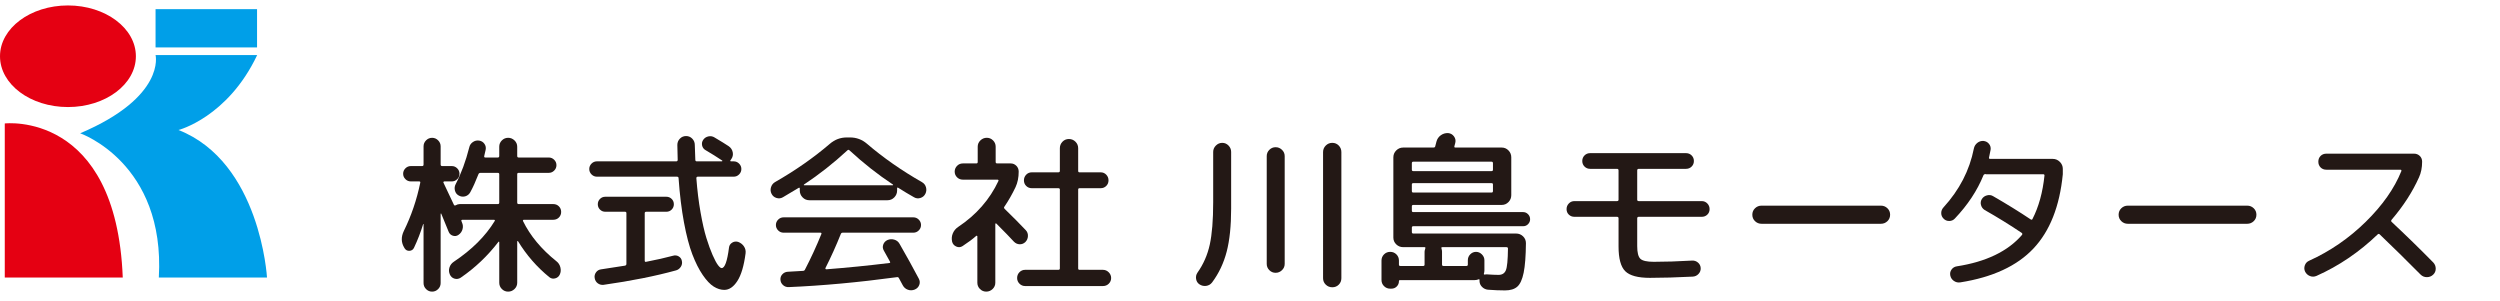<?xml version="1.0" encoding="utf-8"?>
<!-- Generator: Adobe Illustrator 16.0.3, SVG Export Plug-In . SVG Version: 6.00 Build 0)  -->
<!DOCTYPE svg PUBLIC "-//W3C//DTD SVG 1.1//EN" "http://www.w3.org/Graphics/SVG/1.1/DTD/svg11.dtd">
<svg version="1.1" id="レイヤー_1" xmlns="http://www.w3.org/2000/svg" xmlns:xlink="http://www.w3.org/1999/xlink" x="0px"
	 y="0px" width="458.688px" height="55.29px" viewBox="0 0 458.688 55.29" enable-background="new 0 0 458.688 55.29"
	 xml:space="preserve">
<g>
	<path fill="#E50012" d="M24.932,10.322c0,5.146-5.578,9.319-12.463,9.319C5.58,19.643,0,15.471,0,10.322C0,5.175,5.58,1,12.469,1
		C19.354,1.002,24.932,5.175,24.932,10.322z"/>
	<path fill="#E50012" d="M22.524,50.915H0.875V22.652C0.875,22.652,21.325,20.246,22.524,50.915z"/>
	<path fill="#009FE8" d="M14.711,24.455c0,0,15.633,5.415,14.431,26.459h19.846c0,0-1.2-21.142-16.234-27.062
		c0,0,9.02-2.322,14.43-13.747h-18.64C28.541,10.107,30.461,17.756,14.711,24.455z"/>
	<rect x="28.541" y="1.68" fill="#009FE8" width="18.621" height="7.021"/>
</g>
<g>
	<g>
		<path fill="#231815" d="M96.113,40.323c-0.064,0-0.112,0.026-0.144,0.079c-0.032,0.054-0.038,0.102-0.017,0.144
			c1.323,2.711,3.371,5.175,6.145,7.394c0.362,0.277,0.603,0.651,0.721,1.12c0.116,0.469,0.079,0.906-0.112,1.313
			c-0.171,0.362-0.454,0.597-0.849,0.703c-0.395,0.107-0.752,0.032-1.071-0.224c-2.283-1.856-4.204-4.064-5.761-6.624
			c-0.043-0.021-0.086,0-0.128,0.063v7.585c0,0.447-0.166,0.832-0.496,1.152c-0.331,0.319-0.721,0.479-1.168,0.479
			c-0.448,0-0.832-0.16-1.152-0.479c-0.32-0.32-0.48-0.705-0.48-1.152v-7.457c0-0.043-0.021-0.068-0.063-0.08
			c-0.043-0.01-0.075,0.006-0.097,0.048c-1.963,2.561-4.267,4.747-6.912,6.562c-0.363,0.234-0.741,0.293-1.136,0.176
			c-0.396-0.118-0.678-0.369-0.849-0.752c-0.192-0.428-0.219-0.859-0.08-1.297s0.4-0.783,0.784-1.04
			c3.328-2.219,5.835-4.715,7.521-7.489c0.043-0.042,0.048-0.09,0.017-0.144c-0.032-0.053-0.08-0.079-0.145-0.079h-5.824
			c-0.064,0-0.117,0.031-0.16,0.096c-0.043,0.063-0.043,0.117,0,0.16c0.021,0.021,0.043,0.059,0.064,0.111
			c0.021,0.054,0.031,0.092,0.031,0.112c0.192,0.405,0.229,0.821,0.112,1.248s-0.357,0.769-0.72,1.024
			c-0.32,0.234-0.667,0.293-1.04,0.176c-0.374-0.117-0.636-0.357-0.784-0.721c-0.32-0.789-0.779-1.908-1.376-3.359
			c-0.043,0-0.075,0.021-0.097,0.063v12.705c0,0.427-0.154,0.795-0.464,1.104c-0.31,0.309-0.678,0.464-1.104,0.464
			s-0.795-0.155-1.104-0.464c-0.31-0.31-0.464-0.678-0.464-1.104V41.122c-0.021,0-0.043-0.01-0.064-0.031
			c-0.47,1.536-1.035,2.998-1.696,4.385c-0.171,0.341-0.448,0.522-0.832,0.543c-0.384,0.021-0.683-0.139-0.896-0.479l-0.032-0.063
			c-0.598-0.961-0.63-1.995-0.096-3.105c1.364-2.772,2.368-5.717,3.008-8.832c0.043-0.17-0.021-0.256-0.192-0.256h-1.536
			c-0.384,0-0.715-0.139-0.991-0.416c-0.278-0.277-0.417-0.608-0.417-0.992c0-0.385,0.139-0.715,0.417-0.992
			c0.276-0.277,0.607-0.416,0.991-0.416h2.081c0.17,0,0.256-0.096,0.256-0.288v-3.329c0-0.426,0.154-0.794,0.464-1.104
			c0.309-0.309,0.677-0.464,1.104-0.464s0.795,0.155,1.104,0.464c0.31,0.31,0.464,0.678,0.464,1.104v3.329
			c0,0.192,0.097,0.288,0.288,0.288h1.761c0.384,0,0.714,0.139,0.991,0.416s0.417,0.607,0.417,0.992c0,0.384-0.14,0.715-0.417,0.992
			s-0.607,0.416-0.991,0.416h-1.377c-0.063,0-0.111,0.027-0.144,0.08s-0.037,0.102-0.016,0.144c0.426,0.875,1.066,2.229,1.92,4.064
			c0.063,0.128,0.17,0.16,0.32,0.097c0.256-0.15,0.501-0.225,0.735-0.225h7.009c0.171,0,0.256-0.096,0.256-0.288v-5.185
			c0-0.17-0.085-0.256-0.256-0.256h-3.168c-0.192,0-0.32,0.074-0.384,0.225c-0.513,1.322-1.014,2.432-1.505,3.328
			c-0.213,0.383-0.522,0.635-0.928,0.752s-0.8,0.069-1.185-0.145c-0.362-0.191-0.597-0.496-0.704-0.912
			c-0.106-0.416-0.063-0.805,0.129-1.168c1.023-1.963,1.855-4.213,2.496-6.752c0.085-0.405,0.304-0.73,0.655-0.976
			c0.353-0.245,0.741-0.336,1.169-0.272c0.404,0.064,0.725,0.261,0.96,0.592c0.234,0.331,0.309,0.699,0.224,1.104
			c-0.043,0.128-0.085,0.315-0.128,0.56c-0.043,0.246-0.085,0.432-0.128,0.56c-0.043,0.192,0.021,0.288,0.192,0.288h2.304
			c0.171,0,0.256-0.096,0.256-0.288v-1.696c0-0.448,0.16-0.833,0.48-1.152s0.704-0.48,1.152-0.48c0.447,0,0.837,0.16,1.168,0.48
			c0.33,0.32,0.496,0.704,0.496,1.152v1.696c0,0.192,0.085,0.288,0.256,0.288h5.536c0.384,0,0.715,0.139,0.992,0.416
			s0.416,0.607,0.416,0.992s-0.139,0.715-0.416,0.992s-0.608,0.416-0.992,0.416h-5.536c-0.171,0-0.256,0.086-0.256,0.256v5.185
			c0,0.192,0.085,0.288,0.256,0.288h6.368c0.405,0,0.747,0.139,1.024,0.416s0.416,0.619,0.416,1.023
			c0,0.406-0.139,0.748-0.416,1.025s-0.619,0.416-1.024,0.416H96.113z"/>
		<path fill="#231815" d="M109.522,32.417c-0.384,0-0.715-0.139-0.992-0.416s-0.416-0.608-0.416-0.992s0.139-0.715,0.416-0.992
			c0.277-0.276,0.608-0.416,0.992-0.416h14.562c0.17,0,0.256-0.097,0.256-0.288c-0.043-1.194-0.064-2.101-0.064-2.72
			c0-0.448,0.155-0.832,0.465-1.152c0.309-0.32,0.688-0.48,1.136-0.48s0.826,0.16,1.136,0.48c0.31,0.32,0.465,0.704,0.465,1.152
			c0,0.085,0.031,0.992,0.096,2.72c0,0.191,0.085,0.288,0.256,0.288h4.641c0.042-0.021,0.063-0.063,0.063-0.128
			c-1.023-0.683-2.048-1.322-3.072-1.92c-0.341-0.192-0.555-0.474-0.64-0.848c-0.086-0.373-0.021-0.72,0.192-1.041
			c0.234-0.341,0.554-0.554,0.96-0.64c0.404-0.085,0.778-0.021,1.12,0.192c1.151,0.683,2.016,1.216,2.592,1.6
			c0.405,0.277,0.656,0.651,0.752,1.12c0.097,0.47-0.005,0.907-0.304,1.312l-0.096,0.129c-0.107,0.148-0.064,0.224,0.128,0.224
			h0.447c0.385,0,0.715,0.14,0.992,0.416c0.277,0.277,0.416,0.608,0.416,0.992s-0.139,0.715-0.416,0.992s-0.607,0.416-0.992,0.416
			h-6.592c-0.171,0-0.257,0.096-0.257,0.288c0.171,2.24,0.427,4.326,0.769,6.256c0.341,1.932,0.698,3.5,1.072,4.705
			c0.373,1.205,0.752,2.246,1.136,3.12c0.384,0.875,0.715,1.493,0.992,1.856s0.501,0.544,0.672,0.544
			c0.576,0,1.024-1.248,1.345-3.745c0.042-0.404,0.239-0.714,0.592-0.928c0.352-0.213,0.72-0.256,1.104-0.128
			c0.448,0.171,0.801,0.448,1.057,0.833c0.256,0.383,0.352,0.811,0.288,1.279c-0.299,2.283-0.8,3.969-1.504,5.057
			s-1.505,1.632-2.4,1.632c-0.641,0-1.286-0.202-1.937-0.608c-0.651-0.404-1.323-1.115-2.016-2.127
			c-0.694-1.014-1.328-2.273-1.904-3.777s-1.088-3.456-1.536-5.855c-0.448-2.4-0.779-5.105-0.992-8.113
			c0-0.192-0.096-0.288-0.288-0.288H109.522z M114.674,48.739c0.171-0.043,0.256-0.148,0.256-0.32v-9.313
			c0-0.17-0.085-0.256-0.256-0.256h-3.616c-0.384,0-0.71-0.133-0.976-0.4c-0.268-0.266-0.4-0.592-0.4-0.977
			c0-0.383,0.133-0.709,0.4-0.976c0.266-0.267,0.592-0.399,0.976-0.399h11.201c0.384,0,0.709,0.133,0.976,0.399s0.4,0.593,0.4,0.976
			c0,0.385-0.134,0.711-0.4,0.977c-0.267,0.268-0.592,0.4-0.976,0.4h-3.681c-0.191,0-0.288,0.086-0.288,0.256v8.705
			c0,0.191,0.085,0.267,0.256,0.224c1.878-0.362,3.531-0.735,4.961-1.12c0.362-0.106,0.704-0.064,1.024,0.128
			c0.319,0.192,0.512,0.47,0.575,0.833c0.086,0.383,0.021,0.74-0.191,1.071c-0.214,0.331-0.502,0.55-0.864,0.656
			c-3.776,1.046-8.214,1.931-13.313,2.656c-0.405,0.042-0.763-0.054-1.072-0.288c-0.309-0.234-0.495-0.555-0.56-0.96
			c-0.064-0.384,0.021-0.736,0.256-1.056c0.234-0.32,0.555-0.502,0.96-0.545C110.748,49.346,112.199,49.124,114.674,48.739z"/>
		<path fill="#231815" d="M143.637,36.194c-0.363,0.213-0.752,0.256-1.168,0.128s-0.721-0.384-0.912-0.769
			c-0.192-0.384-0.225-0.783-0.097-1.199c0.129-0.416,0.373-0.73,0.736-0.944c3.733-2.134,7.094-4.48,10.081-7.041
			c0.896-0.768,1.931-1.152,3.104-1.152h0.576c1.173,0,2.208,0.384,3.104,1.152c2.987,2.561,6.348,4.907,10.081,7.041
			c0.385,0.214,0.635,0.528,0.752,0.944s0.08,0.815-0.111,1.199c-0.192,0.385-0.496,0.641-0.912,0.769s-0.806,0.085-1.168-0.128
			c-0.982-0.555-1.942-1.131-2.881-1.729c-0.149-0.106-0.224-0.064-0.224,0.129v0.352c0,0.49-0.171,0.912-0.513,1.264
			c-0.341,0.352-0.757,0.528-1.248,0.528h-14.337c-0.491,0-0.907-0.177-1.248-0.528c-0.342-0.352-0.512-0.773-0.512-1.264v-0.352
			c0-0.172-0.086-0.203-0.257-0.097C145.461,35.117,144.511,35.682,143.637,36.194z M154.262,42.946
			c-0.854,2.135-1.792,4.215-2.816,6.241c-0.021,0.043-0.016,0.091,0.016,0.144c0.032,0.054,0.08,0.08,0.145,0.08
			c3.861-0.299,7.701-0.682,11.521-1.152c0.192,0,0.245-0.084,0.16-0.256c-0.191-0.341-0.565-1.013-1.12-2.016
			c-0.213-0.363-0.251-0.736-0.111-1.12c0.138-0.384,0.399-0.661,0.783-0.833c0.405-0.17,0.821-0.191,1.248-0.063
			s0.747,0.384,0.961,0.769c1.301,2.262,2.475,4.385,3.52,6.368c0.214,0.384,0.245,0.772,0.097,1.169
			c-0.149,0.395-0.428,0.676-0.832,0.848c-0.428,0.17-0.849,0.181-1.265,0.031c-0.416-0.148-0.73-0.427-0.943-0.832l-0.673-1.248
			c-0.085-0.191-0.213-0.266-0.384-0.224c-7.104,0.96-13.719,1.567-19.842,1.824c-0.405,0.021-0.758-0.102-1.056-0.368
			c-0.3-0.268-0.459-0.604-0.48-1.008c-0.021-0.385,0.101-0.715,0.368-0.992c0.267-0.277,0.592-0.427,0.976-0.448
			c0.598-0.021,1.515-0.074,2.753-0.16c0.213,0,0.352-0.085,0.416-0.256c1.088-2.091,2.091-4.267,3.008-6.528
			c0.043-0.149-0.021-0.225-0.191-0.225h-6.753c-0.384,0-0.715-0.139-0.992-0.416s-0.416-0.607-0.416-0.992
			c0-0.384,0.139-0.715,0.416-0.992c0.277-0.276,0.608-0.416,0.992-0.416h23.811c0.384,0,0.714,0.14,0.991,0.416
			c0.277,0.277,0.416,0.608,0.416,0.992c0,0.385-0.139,0.715-0.416,0.992s-0.607,0.416-0.991,0.416h-12.962
			C154.443,42.69,154.325,42.776,154.262,42.946z M147.509,33.858c-0.021,0.021-0.032,0.047-0.032,0.08
			c0,0.031,0.021,0.047,0.064,0.047h16.258c0.042,0,0.063-0.016,0.063-0.047c0-0.033-0.011-0.059-0.032-0.08
			c-2.773-1.835-5.43-3.926-7.969-6.273c-0.128-0.128-0.256-0.128-0.384,0C152.939,29.932,150.282,32.023,147.509,33.858z"/>
		<path fill="#231815" d="M186.328,34.337c-0.619,1.302-1.302,2.497-2.048,3.585c-0.107,0.127-0.086,0.267,0.064,0.416
			c1.536,1.493,2.826,2.795,3.872,3.904c0.276,0.299,0.405,0.661,0.384,1.088s-0.182,0.789-0.48,1.088
			c-0.299,0.277-0.646,0.411-1.04,0.4s-0.741-0.166-1.04-0.465c-0.64-0.703-1.718-1.813-3.232-3.328
			c-0.043-0.043-0.085-0.053-0.128-0.031s-0.063,0.053-0.063,0.096v10.785c0,0.447-0.166,0.832-0.496,1.152
			c-0.331,0.319-0.72,0.479-1.168,0.479s-0.832-0.16-1.152-0.479c-0.32-0.32-0.48-0.705-0.48-1.152v-8.514
			c0-0.042-0.026-0.074-0.079-0.096c-0.054-0.021-0.092-0.021-0.112,0c-0.641,0.576-1.483,1.206-2.528,1.889
			c-0.363,0.234-0.747,0.262-1.152,0.08s-0.661-0.485-0.768-0.912v-0.032c-0.107-0.513-0.06-1.009,0.144-1.488
			s0.528-0.869,0.977-1.168c3.328-2.219,5.792-5.035,7.393-8.448c0.021-0.043,0.016-0.092-0.017-0.145
			c-0.031-0.053-0.08-0.08-0.144-0.08h-6.369c-0.427,0-0.783-0.145-1.071-0.432c-0.288-0.289-0.433-0.635-0.433-1.041
			c0-0.404,0.145-0.756,0.433-1.056c0.288-0.298,0.645-0.448,1.071-0.448h2.465c0.17,0,0.256-0.085,0.256-0.256v-2.816
			c0-0.448,0.165-0.833,0.496-1.152c0.33-0.32,0.72-0.48,1.168-0.48s0.832,0.16,1.152,0.48s0.479,0.704,0.479,1.152v2.816
			c0,0.171,0.097,0.256,0.288,0.256h2.465c0.404,0,0.752,0.145,1.04,0.432c0.288,0.289,0.432,0.646,0.432,1.072
			C186.905,32.556,186.713,33.505,186.328,34.337z M202.363,49.506c0.404,0,0.757,0.15,1.056,0.449s0.448,0.65,0.448,1.056
			s-0.145,0.752-0.433,1.04s-0.646,0.432-1.071,0.432h-14.273c-0.406,0-0.752-0.144-1.04-0.432s-0.433-0.635-0.433-1.04
			c0-0.427,0.145-0.784,0.433-1.072s0.634-0.433,1.04-0.433h6.08c0.192,0,0.288-0.084,0.288-0.256V34.786
			c0-0.17-0.096-0.256-0.288-0.256h-4.864c-0.405,0-0.747-0.139-1.024-0.416s-0.416-0.619-0.416-1.024s0.139-0.752,0.416-1.04
			s0.619-0.432,1.024-0.432h4.864c0.192,0,0.288-0.086,0.288-0.256v-4.161c0-0.469,0.16-0.869,0.48-1.2
			c0.319-0.331,0.714-0.496,1.184-0.496s0.869,0.166,1.2,0.496c0.331,0.331,0.496,0.731,0.496,1.2v4.161
			c0,0.17,0.085,0.256,0.256,0.256h3.873c0.404,0,0.746,0.144,1.023,0.432s0.416,0.635,0.416,1.04s-0.139,0.747-0.416,1.024
			s-0.619,0.416-1.023,0.416h-3.873c-0.171,0-0.256,0.086-0.256,0.256V49.25c0,0.172,0.085,0.256,0.256,0.256H202.363z"/>
		<path fill="#231815" d="M220.06,52.163c-0.342-0.234-0.544-0.564-0.608-0.992c-0.063-0.426,0.021-0.811,0.256-1.151
			c1.089-1.536,1.841-3.253,2.257-5.152s0.624-4.48,0.624-7.745v-9.249c0-0.448,0.165-0.837,0.496-1.168
			c0.33-0.331,0.72-0.496,1.168-0.496s0.832,0.166,1.152,0.496c0.319,0.331,0.479,0.72,0.479,1.168v10.432
			c0,3.137-0.271,5.756-0.816,7.857c-0.544,2.102-1.435,3.984-2.672,5.648c-0.277,0.363-0.64,0.576-1.088,0.641
			C220.86,52.515,220.444,52.418,220.06,52.163z M235.213,49.571c-0.331,0.32-0.721,0.48-1.169,0.48c-0.447,0-0.832-0.16-1.151-0.48
			c-0.32-0.32-0.48-0.704-0.48-1.152V28.641c0-0.448,0.16-0.832,0.48-1.152c0.319-0.32,0.704-0.48,1.151-0.48
			c0.448,0,0.838,0.16,1.169,0.48c0.33,0.32,0.496,0.704,0.496,1.152v19.777C235.709,48.867,235.543,49.25,235.213,49.571z
			 M245.63,52.227c-0.32,0.32-0.716,0.48-1.185,0.48c-0.47,0-0.869-0.16-1.2-0.48s-0.496-0.715-0.496-1.184V27.905
			c0-0.469,0.165-0.869,0.496-1.2s0.73-0.496,1.2-0.496c0.469,0,0.864,0.166,1.185,0.496c0.319,0.331,0.479,0.731,0.479,1.2v23.139
			C246.11,51.512,245.949,51.907,245.63,52.227z"/>
		<path fill="#231815" d="M255.07,52.963c-0.447,0-0.826-0.155-1.136-0.465c-0.31-0.309-0.464-0.688-0.464-1.135v-3.553
			c0-0.448,0.154-0.826,0.464-1.137c0.31-0.309,0.688-0.464,1.136-0.464c0.448,0,0.827,0.155,1.137,0.464
			c0.309,0.311,0.464,0.688,0.464,1.137v0.736c0,0.17,0.085,0.256,0.256,0.256h4.192c0.171,0,0.256-0.086,0.256-0.256v-2.369
			c0-0.127,0.043-0.32,0.128-0.576c0.064-0.17,0.011-0.256-0.159-0.256h-3.904c-0.491,0-0.912-0.17-1.265-0.512
			c-0.352-0.341-0.528-0.757-0.528-1.248V28.866c0-0.491,0.177-0.913,0.528-1.265c0.353-0.352,0.773-0.528,1.265-0.528h5.536
			c0.213,0,0.33-0.074,0.352-0.224c0.064-0.192,0.139-0.48,0.225-0.864c0.128-0.491,0.395-0.88,0.8-1.168
			c0.405-0.288,0.854-0.421,1.344-0.4c0.448,0.043,0.806,0.246,1.072,0.608s0.347,0.757,0.24,1.184
			c-0.021,0.064-0.048,0.166-0.08,0.304c-0.032,0.139-0.059,0.24-0.08,0.304c-0.043,0.171,0.011,0.256,0.16,0.256h8.513
			c0.49,0,0.906,0.176,1.248,0.528c0.341,0.352,0.513,0.773,0.513,1.265v6.943c0,0.492-0.172,0.912-0.513,1.265
			c-0.342,0.353-0.758,0.528-1.248,0.528h-16.226c-0.171,0-0.256,0.086-0.256,0.256v0.8c0,0.171,0.085,0.257,0.256,0.257h20.162
			c0.341,0,0.64,0.127,0.896,0.383c0.256,0.257,0.384,0.566,0.384,0.929c0,0.341-0.123,0.64-0.368,0.896
			c-0.246,0.257-0.55,0.385-0.912,0.385h-20.162c-0.171,0-0.256,0.086-0.256,0.256v0.801c0,0.191,0.085,0.287,0.256,0.287h18.882
			c0.49,0,0.912,0.172,1.265,0.512c0.352,0.342,0.527,0.758,0.527,1.248c-0.021,2.369-0.16,4.177-0.416,5.426
			c-0.256,1.248-0.646,2.101-1.168,2.56c-0.522,0.458-1.275,0.688-2.256,0.688c-0.96,0-2.006-0.043-3.137-0.129
			c-0.405-0.043-0.758-0.207-1.056-0.496c-0.299-0.287-0.459-0.635-0.48-1.039v-0.256c0-0.043-0.011-0.08-0.032-0.113
			c-0.021-0.031-0.053-0.037-0.096-0.016c-0.256,0.107-0.512,0.16-0.768,0.16h-13.697c-0.128,0-0.192,0.064-0.192,0.191
			c0,0.385-0.134,0.71-0.4,0.977s-0.592,0.4-0.976,0.4H255.07z M259.038,29.954v1.184c0,0.171,0.085,0.256,0.256,0.256h14.369
			c0.171,0,0.257-0.085,0.257-0.256v-1.184c0-0.192-0.086-0.289-0.257-0.289h-14.369C259.123,29.665,259.038,29.761,259.038,29.954z
			 M259.038,33.858v1.184c0,0.191,0.085,0.288,0.256,0.288h14.369c0.171,0,0.257-0.097,0.257-0.288v-1.184
			c0-0.171-0.086-0.256-0.257-0.256h-14.369C259.123,33.602,259.038,33.687,259.038,33.858z M276.384,45.346h-11.745
			c-0.171,0-0.224,0.086-0.16,0.256c0.064,0.192,0.096,0.385,0.096,0.576v2.369c0,0.17,0.097,0.256,0.288,0.256h4.161
			c0.191,0,0.288-0.086,0.288-0.256v-0.801c0-0.426,0.148-0.789,0.447-1.088s0.651-0.448,1.057-0.448s0.763,0.155,1.072,0.464
			c0.309,0.311,0.464,0.668,0.464,1.072v1.856c0,0.214-0.032,0.416-0.097,0.608c-0.021,0.043-0.016,0.085,0.017,0.127
			c0.032,0.043,0.069,0.055,0.112,0.033c0.085-0.021,0.213-0.033,0.384-0.033c0.896,0.064,1.621,0.097,2.176,0.097
			c0.661,0,1.109-0.282,1.345-0.849c0.234-0.564,0.362-1.893,0.384-3.984C276.672,45.432,276.576,45.346,276.384,45.346z"/>
		<path fill="#231815" d="M288.865,39.778c-0.405,0-0.747-0.133-1.024-0.4c-0.277-0.266-0.416-0.602-0.416-1.008
			c0-0.404,0.139-0.752,0.416-1.04s0.619-0.432,1.024-0.432h7.809c0.192,0,0.288-0.085,0.288-0.257v-5.376
			c0-0.192-0.096-0.288-0.288-0.288h-4.929c-0.405,0-0.747-0.139-1.023-0.416c-0.277-0.277-0.416-0.618-0.416-1.023
			c0-0.406,0.139-0.747,0.416-1.024c0.276-0.277,0.618-0.416,1.023-0.416h17.602c0.405,0,0.747,0.139,1.024,0.416
			s0.416,0.618,0.416,1.024c0,0.405-0.139,0.746-0.416,1.023s-0.619,0.416-1.024,0.416h-8.672c-0.192,0-0.288,0.096-0.288,0.288
			v5.376c0,0.172,0.096,0.257,0.288,0.257h11.553c0.405,0,0.746,0.144,1.024,0.432c0.276,0.288,0.416,0.636,0.416,1.04
			c0,0.406-0.14,0.742-0.416,1.008c-0.278,0.268-0.619,0.4-1.024,0.4h-11.553c-0.192,0-0.288,0.096-0.288,0.288v5.089
			c0,1.174,0.191,1.947,0.576,2.32c0.384,0.373,1.205,0.56,2.464,0.56c2.048,0,4.395-0.074,7.04-0.224
			c0.405-0.021,0.763,0.102,1.072,0.367c0.31,0.268,0.475,0.604,0.496,1.009s-0.111,0.763-0.399,1.071
			c-0.288,0.311-0.646,0.476-1.072,0.496c-2.944,0.15-5.559,0.225-7.841,0.225c-2.198,0-3.707-0.404-4.528-1.217
			c-0.821-0.811-1.232-2.324-1.232-4.543v-5.153c0-0.192-0.096-0.288-0.288-0.288H288.865z"/>
		<path fill="#231815" d="M323.204,41.058c-0.47,0-0.87-0.16-1.2-0.479c-0.331-0.32-0.496-0.715-0.496-1.185
			s0.165-0.864,0.496-1.185c0.33-0.32,0.73-0.479,1.2-0.479h21.89c0.469,0,0.869,0.159,1.2,0.479s0.496,0.715,0.496,1.185
			s-0.165,0.864-0.496,1.185c-0.331,0.319-0.731,0.479-1.2,0.479H323.204z"/>
		<path fill="#231815" d="M358.664,40.098c-0.278,0.299-0.625,0.447-1.041,0.447s-0.763-0.148-1.04-0.447
			c-0.277-0.277-0.416-0.613-0.416-1.008s0.139-0.741,0.416-1.041c2.923-3.199,4.779-6.795,5.569-10.784
			c0.085-0.427,0.293-0.773,0.624-1.041c0.33-0.266,0.709-0.389,1.136-0.368c0.427,0.043,0.768,0.224,1.024,0.544
			c0.256,0.32,0.352,0.683,0.288,1.088c-0.021,0.107-0.118,0.576-0.288,1.408c-0.043,0.171,0.031,0.256,0.224,0.256h11.489
			c0.49,0,0.917,0.182,1.28,0.545c0.362,0.362,0.544,0.789,0.544,1.279v0.992c-0.576,5.889-2.374,10.434-5.393,13.633
			c-3.02,3.201-7.494,5.271-13.426,6.209c-0.427,0.064-0.815-0.027-1.168-0.271c-0.352-0.246-0.57-0.571-0.656-0.977
			c-0.085-0.404-0.011-0.773,0.225-1.104c0.234-0.331,0.555-0.529,0.96-0.593c5.377-0.832,9.366-2.752,11.969-5.761
			c0.106-0.148,0.085-0.277-0.063-0.384c-2.155-1.45-4.417-2.849-6.785-4.192c-0.341-0.213-0.565-0.518-0.672-0.912
			s-0.054-0.762,0.16-1.104c0.213-0.342,0.528-0.565,0.944-0.672c0.416-0.107,0.794-0.054,1.136,0.159
			c2.518,1.451,4.812,2.87,6.881,4.257c0.148,0.086,0.256,0.064,0.32-0.064c1.151-2.24,1.888-4.906,2.208-8
			c0-0.149-0.075-0.225-0.225-0.225h-10.465h-0.031c-0.021-0.021-0.044-0.031-0.064-0.031c-0.214,0-0.352,0.074-0.416,0.223
			C362.781,34.957,361.032,37.602,358.664,40.098z"/>
		<path fill="#231815" d="M390.41,41.058c-0.47,0-0.87-0.16-1.2-0.479c-0.331-0.32-0.496-0.715-0.496-1.185s0.165-0.864,0.496-1.185
			c0.33-0.32,0.73-0.479,1.2-0.479h21.89c0.469,0,0.869,0.159,1.2,0.479s0.496,0.715,0.496,1.185s-0.165,0.864-0.496,1.185
			c-0.331,0.319-0.731,0.479-1.2,0.479H390.41z"/>
		<path fill="#231815" d="M425.006,50.627c-0.406,0.17-0.806,0.176-1.2,0.016c-0.396-0.16-0.688-0.432-0.88-0.816
			c-0.172-0.362-0.188-0.74-0.049-1.136c0.139-0.395,0.4-0.677,0.784-0.849c3.861-1.748,7.329-4.133,10.401-7.152
			c3.072-3.019,5.248-6.117,6.528-9.297c0.043-0.17-0.021-0.256-0.191-0.256H426.83c-0.428,0-0.779-0.139-1.057-0.416
			s-0.416-0.629-0.416-1.057c0-0.426,0.139-0.777,0.416-1.056c0.277-0.276,0.629-0.416,1.057-0.416h16.097
			c0.405,0,0.753,0.14,1.041,0.416c0.287,0.278,0.432,0.63,0.432,1.056c0,1.089-0.192,2.049-0.576,2.881
			c-1.195,2.667-2.87,5.26-5.024,7.777c-0.107,0.148-0.107,0.277,0,0.383c2.624,2.454,5.174,4.939,7.648,7.457
			c0.299,0.32,0.448,0.699,0.448,1.137s-0.16,0.805-0.48,1.104c-0.319,0.299-0.703,0.448-1.151,0.448s-0.832-0.16-1.152-0.479
			c-2.646-2.668-5.142-5.121-7.488-7.361c-0.129-0.128-0.257-0.128-0.385,0C432.867,46.253,429.123,48.792,425.006,50.627z"/>
	</g>
</g>
</svg>
